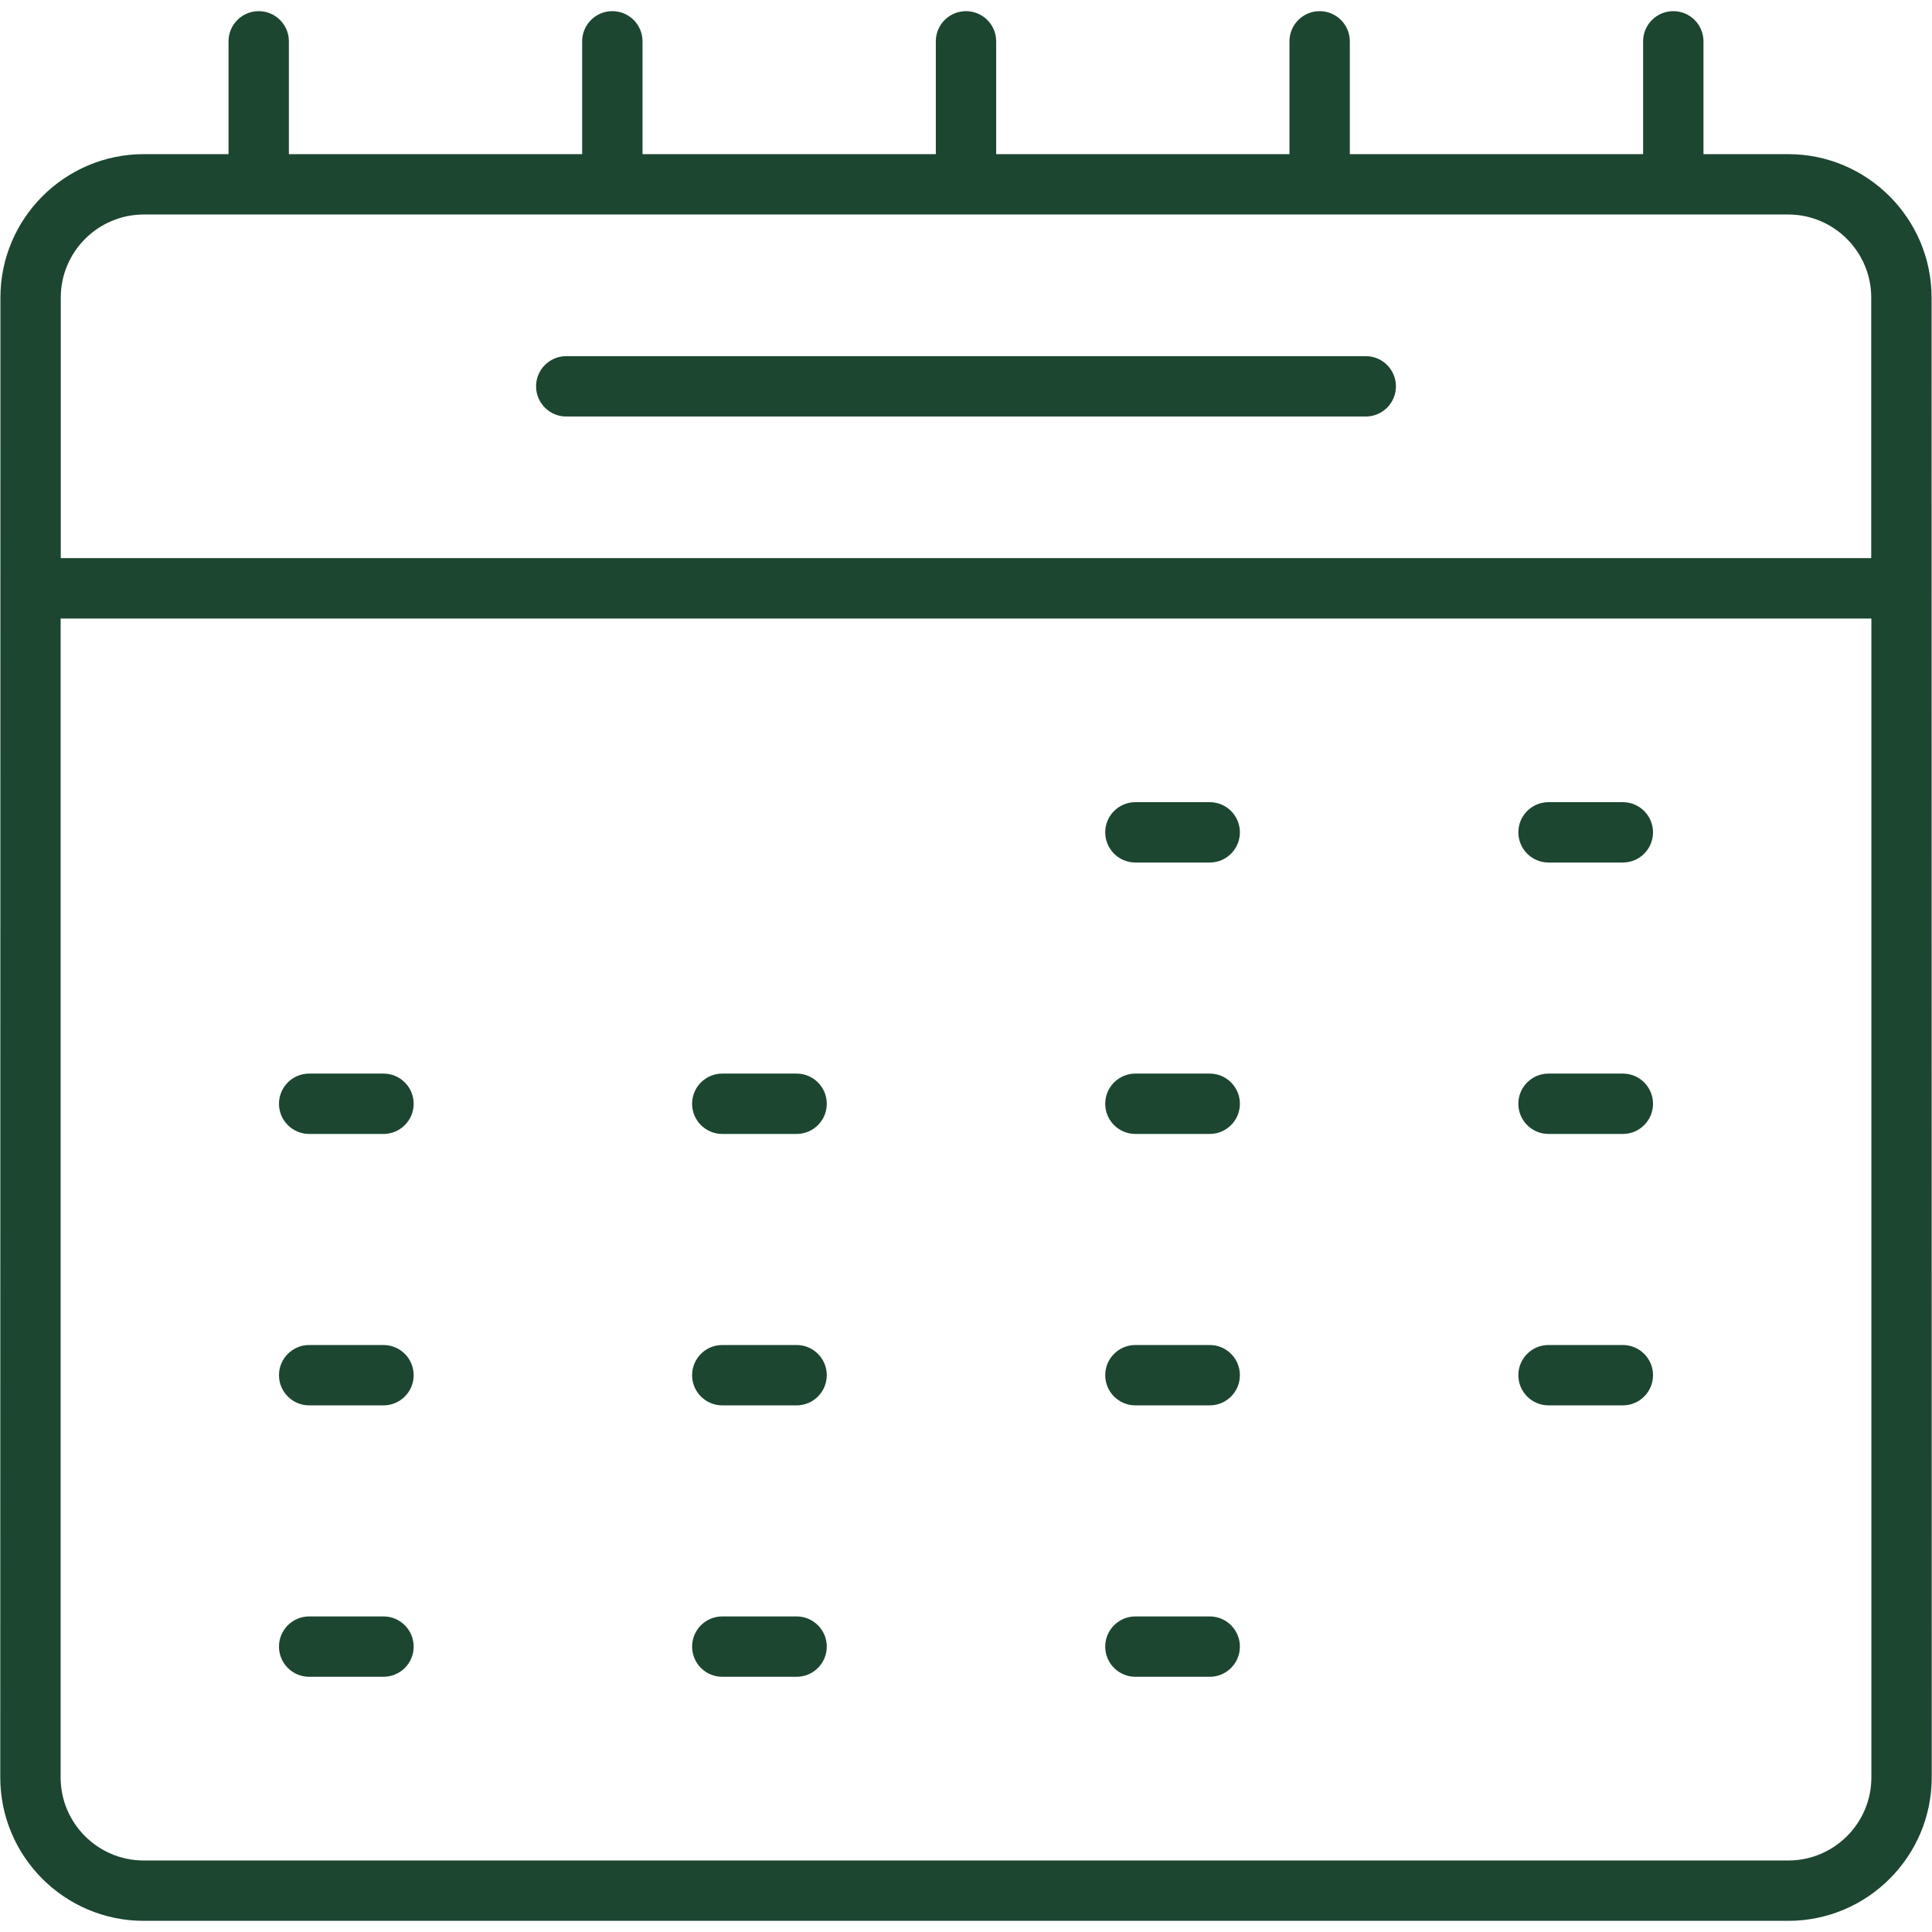 <?xml version="1.0" encoding="UTF-8"?> <svg xmlns="http://www.w3.org/2000/svg" width="512" height="512" viewBox="0 0 512 512" fill="none"><path d="M511.89 78.861C511.89 57.902 494.836 40.848 473.873 40.848H451.438V10.954C451.438 6.537 447.857 2.956 443.44 2.956C439.023 2.956 435.442 6.537 435.442 10.954V40.848H357.717V10.954C357.717 6.537 354.136 2.956 349.719 2.956C345.302 2.956 341.721 6.537 341.721 10.954V40.848H263.996V10.954C263.996 6.537 260.415 2.956 255.998 2.956C251.581 2.956 248 6.537 248 10.954V40.848H170.275V10.954C170.275 6.537 166.694 2.956 162.277 2.956C157.86 2.956 154.279 6.537 154.279 10.954V40.848H76.557V10.954C76.557 6.537 72.976 2.956 68.559 2.956C64.142 2.956 60.561 6.537 60.561 10.954V40.848H38.127C17.164 40.848 0.11 57.902 0.11 78.861C0.096 213.145 0.081 364.19 0.071 471.03C0.071 491.989 17.125 509.043 38.084 509.043H473.917C494.876 509.043 511.93 491.989 511.93 471.03C511.919 363.731 511.904 213.251 511.89 78.861ZM38.127 56.844H473.874C486.015 56.844 495.895 66.72 495.895 78.861V147.904H16.105V78.861C16.105 66.72 25.985 56.844 38.127 56.844ZM473.916 493.048H38.084C25.943 493.048 16.067 483.172 16.067 471.031V163.92H495.934V471.03C495.934 483.172 486.058 493.048 473.916 493.048Z" fill="#1D4631"></path><path d="M320.589 212.582H300.895C296.478 212.582 292.896 216.163 292.896 220.58C292.896 224.997 296.478 228.578 300.895 228.578H320.589C325.006 228.578 328.586 224.997 328.586 220.58C328.586 216.163 325.005 212.582 320.589 212.582Z" fill="#1D4631"></path><path d="M430.069 212.582H410.375C405.958 212.582 402.377 216.163 402.377 220.58C402.377 224.997 405.958 228.578 410.375 228.578H430.069C434.486 228.578 438.067 224.997 438.067 220.58C438.067 216.163 434.486 212.582 430.069 212.582Z" fill="#1D4631"></path><path d="M101.626 284.512H81.932C77.515 284.512 73.934 288.093 73.934 292.51C73.934 296.927 77.515 300.508 81.932 300.508H101.626C106.043 300.508 109.624 296.927 109.624 292.51C109.624 288.093 106.042 284.512 101.626 284.512Z" fill="#1D4631"></path><path d="M211.106 284.512H191.412C186.995 284.512 183.414 288.093 183.414 292.51C183.414 296.927 186.995 300.508 191.412 300.508H211.106C215.523 300.508 219.104 296.927 219.104 292.51C219.104 288.093 215.523 284.512 211.106 284.512Z" fill="#1D4631"></path><path d="M320.589 284.512H300.895C296.478 284.512 292.896 288.093 292.896 292.51C292.896 296.927 296.478 300.508 300.895 300.508H320.589C325.006 300.508 328.586 296.927 328.586 292.51C328.586 288.093 325.005 284.512 320.589 284.512Z" fill="#1D4631"></path><path d="M430.069 284.512H410.375C405.958 284.512 402.377 288.093 402.377 292.51C402.377 296.927 405.958 300.508 410.375 300.508H430.069C434.486 300.508 438.067 296.927 438.067 292.51C438.067 288.093 434.486 284.512 430.069 284.512Z" fill="#1D4631"></path><path d="M101.626 356.441H81.932C77.515 356.441 73.934 360.022 73.934 364.439C73.934 368.856 77.515 372.437 81.932 372.437H101.626C106.043 372.437 109.624 368.856 109.624 364.439C109.624 360.022 106.042 356.441 101.626 356.441Z" fill="#1D4631"></path><path d="M211.106 356.441H191.412C186.995 356.441 183.414 360.022 183.414 364.439C183.414 368.856 186.995 372.437 191.412 372.437H211.106C215.523 372.437 219.104 368.856 219.104 364.439C219.104 360.022 215.523 356.441 211.106 356.441Z" fill="#1D4631"></path><path d="M320.589 356.441H300.895C296.478 356.441 292.896 360.022 292.896 364.439C292.896 368.856 296.478 372.437 300.895 372.437H320.589C325.006 372.437 328.586 368.856 328.586 364.439C328.586 360.022 325.005 356.441 320.589 356.441Z" fill="#1D4631"></path><path d="M430.069 356.441H410.375C405.958 356.441 402.377 360.022 402.377 364.439C402.377 368.856 405.958 372.437 410.375 372.437H430.069C434.486 372.437 438.067 368.856 438.067 364.439C438.067 360.022 434.486 356.441 430.069 356.441Z" fill="#1D4631"></path><path d="M101.626 428.37H81.932C77.515 428.37 73.934 431.951 73.934 436.368C73.934 440.785 77.515 444.366 81.932 444.366H101.626C106.043 444.366 109.624 440.785 109.624 436.368C109.624 431.951 106.042 428.37 101.626 428.37Z" fill="#1D4631"></path><path d="M211.106 428.37H191.412C186.995 428.37 183.414 431.951 183.414 436.368C183.414 440.785 186.995 444.366 191.412 444.366H211.106C215.523 444.366 219.104 440.785 219.104 436.368C219.104 431.951 215.523 428.37 211.106 428.37Z" fill="#1D4631"></path><path d="M320.589 428.37H300.895C296.478 428.37 292.896 431.951 292.896 436.368C292.896 440.785 296.478 444.366 300.895 444.366H320.589C325.006 444.366 328.586 440.785 328.586 436.368C328.586 431.951 325.005 428.37 320.589 428.37Z" fill="#1D4631"></path><path d="M150.061 110.38H361.94C366.357 110.38 369.938 106.799 369.938 102.382C369.938 97.965 366.357 94.384 361.94 94.384H150.061C145.644 94.384 142.063 97.965 142.063 102.382C142.063 106.799 145.644 110.38 150.061 110.38Z" fill="#1D4631"></path></svg> 